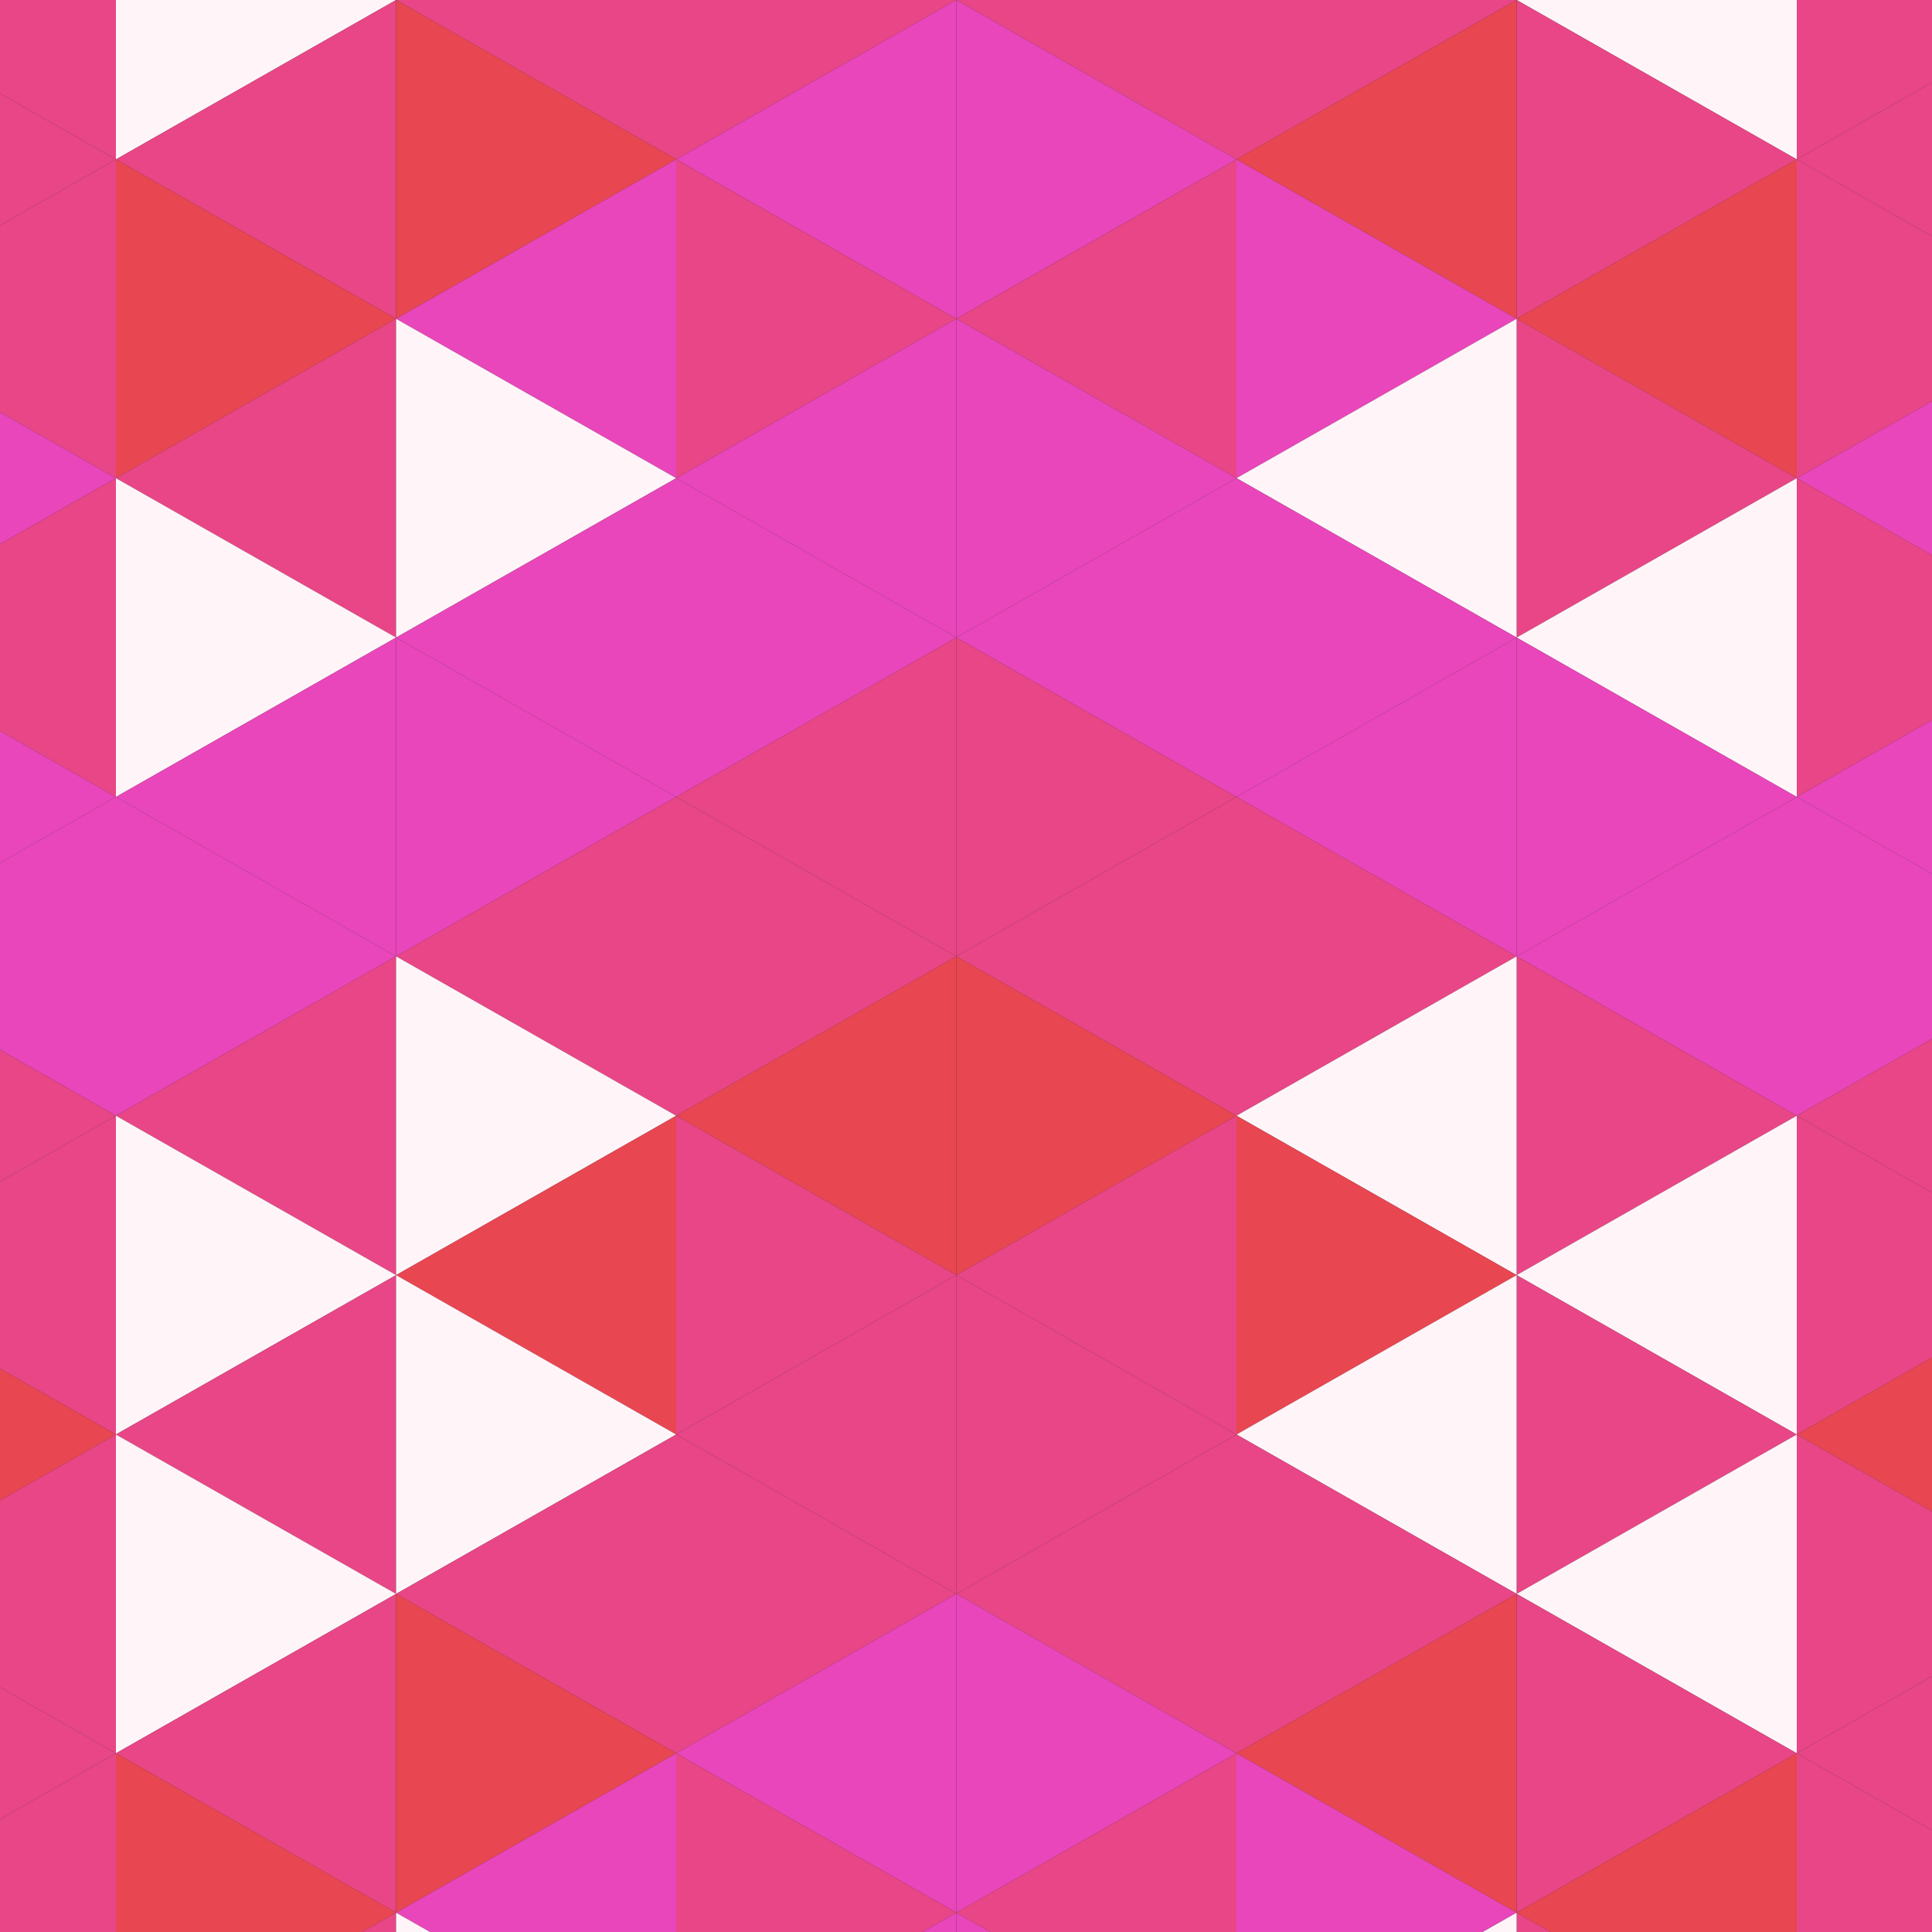<?xml version="1.0"?>
<!-- Generated by SVGo -->
<svg width="400" height="400"
     xmlns="http://www.w3.org/2000/svg"
     xmlns:xlink="http://www.w3.org/1999/xlink">
<rect width="100%" height="100%" fill="#333333" stroke="none"/>
<polygon points="-34,-66 24,-33 -34,0" style="fill:rgb(232,70,81)" />
<polygon points="430,-66 372,-33 430,0" style="fill:rgb(232,70,81)" />
<polygon points="24,-33 -34,0 24,33" style="fill:rgb(232,70,134)" />
<polygon points="372,-33 430,0 372,33" style="fill:rgb(232,70,134)" />
<polygon points="-34,0 24,33 -34,66" style="fill:rgb(232,70,134)" />
<polygon points="430,0 372,33 430,66" style="fill:rgb(232,70,134)" />
<polygon points="24,33 -34,66 24,99" style="fill:rgb(232,70,134)" />
<polygon points="372,33 430,66 372,99" style="fill:rgb(232,70,134)" />
<polygon points="-34,66 24,99 -34,132" style="fill:rgb(232,70,186)" />
<polygon points="430,66 372,99 430,132" style="fill:rgb(232,70,186)" />
<polygon points="24,99 -34,132 24,165" style="fill:rgb(232,70,134)" />
<polygon points="372,99 430,132 372,165" style="fill:rgb(232,70,134)" />
<polygon points="-34,132 24,165 -34,198" style="fill:rgb(232,70,186)" />
<polygon points="430,132 372,165 430,198" style="fill:rgb(232,70,186)" />
<polygon points="24,165 -34,198 24,231" style="fill:rgb(232,70,186)" />
<polygon points="372,165 430,198 372,231" style="fill:rgb(232,70,186)" />
<polygon points="-34,198 24,231 -34,264" style="fill:rgb(232,70,134)" />
<polygon points="430,198 372,231 430,264" style="fill:rgb(232,70,134)" />
<polygon points="24,231 -34,264 24,297" style="fill:rgb(232,70,134)" />
<polygon points="372,231 430,264 372,297" style="fill:rgb(232,70,134)" />
<polygon points="-34,264 24,297 -34,330" style="fill:rgb(232,70,81)" />
<polygon points="430,264 372,297 430,330" style="fill:rgb(232,70,81)" />
<polygon points="24,297 -34,330 24,363" style="fill:rgb(232,70,134)" />
<polygon points="372,297 430,330 372,363" style="fill:rgb(232,70,134)" />
<polygon points="-34,330 24,363 -34,396" style="fill:rgb(232,70,134)" />
<polygon points="430,330 372,363 430,396" style="fill:rgb(232,70,134)" />
<polygon points="24,363 -34,396 24,429" style="fill:rgb(232,70,134)" />
<polygon points="372,363 430,396 372,429" style="fill:rgb(232,70,134)" />
<polygon points="-34,396 24,429 -34,462" style="fill:rgb(232,70,186)" />
<polygon points="430,396 372,429 430,462" style="fill:rgb(232,70,186)" />
<polygon points="24,429 -34,462 24,495" style="fill:rgb(232,70,134)" />
<polygon points="372,429 430,462 372,495" style="fill:rgb(232,70,134)" />
<polygon points="82,-66 24,-33 82,0" style="fill:rgb(232,70,134)" />
<polygon points="314,-66 372,-33 314,0" style="fill:rgb(232,70,134)" />
<polygon points="24,-33 82,0 24,33" style="fill:rgb(255,245,249)" />
<polygon points="372,-33 314,0 372,33" style="fill:rgb(255,245,249)" />
<polygon points="82,0 24,33 82,66" style="fill:rgb(232,70,134)" />
<polygon points="314,0 372,33 314,66" style="fill:rgb(232,70,134)" />
<polygon points="24,33 82,66 24,99" style="fill:rgb(232,70,81)" />
<polygon points="372,33 314,66 372,99" style="fill:rgb(232,70,81)" />
<polygon points="82,66 24,99 82,132" style="fill:rgb(232,70,134)" />
<polygon points="314,66 372,99 314,132" style="fill:rgb(232,70,134)" />
<polygon points="24,99 82,132 24,165" style="fill:rgb(255,245,249)" />
<polygon points="372,99 314,132 372,165" style="fill:rgb(255,245,249)" />
<polygon points="82,132 24,165 82,198" style="fill:rgb(232,70,186)" />
<polygon points="314,132 372,165 314,198" style="fill:rgb(232,70,186)" />
<polygon points="24,165 82,198 24,231" style="fill:rgb(232,70,186)" />
<polygon points="372,165 314,198 372,231" style="fill:rgb(232,70,186)" />
<polygon points="82,198 24,231 82,264" style="fill:rgb(232,70,134)" />
<polygon points="314,198 372,231 314,264" style="fill:rgb(232,70,134)" />
<polygon points="24,231 82,264 24,297" style="fill:rgb(255,245,249)" />
<polygon points="372,231 314,264 372,297" style="fill:rgb(255,245,249)" />
<polygon points="82,264 24,297 82,330" style="fill:rgb(232,70,134)" />
<polygon points="314,264 372,297 314,330" style="fill:rgb(232,70,134)" />
<polygon points="24,297 82,330 24,363" style="fill:rgb(255,245,249)" />
<polygon points="372,297 314,330 372,363" style="fill:rgb(255,245,249)" />
<polygon points="82,330 24,363 82,396" style="fill:rgb(232,70,134)" />
<polygon points="314,330 372,363 314,396" style="fill:rgb(232,70,134)" />
<polygon points="24,363 82,396 24,429" style="fill:rgb(232,70,81)" />
<polygon points="372,363 314,396 372,429" style="fill:rgb(232,70,81)" />
<polygon points="82,396 24,429 82,462" style="fill:rgb(232,70,134)" />
<polygon points="314,396 372,429 314,462" style="fill:rgb(232,70,134)" />
<polygon points="24,429 82,462 24,495" style="fill:rgb(255,245,249)" />
<polygon points="372,429 314,462 372,495" style="fill:rgb(255,245,249)" />
<polygon points="82,-66 140,-33 82,0" style="fill:rgb(255,245,249)" />
<polygon points="314,-66 256,-33 314,0" style="fill:rgb(255,245,249)" />
<polygon points="140,-33 82,0 140,33" style="fill:rgb(232,70,134)" />
<polygon points="256,-33 314,0 256,33" style="fill:rgb(232,70,134)" />
<polygon points="82,0 140,33 82,66" style="fill:rgb(232,70,81)" />
<polygon points="314,0 256,33 314,66" style="fill:rgb(232,70,81)" />
<polygon points="140,33 82,66 140,99" style="fill:rgb(232,70,186)" />
<polygon points="256,33 314,66 256,99" style="fill:rgb(232,70,186)" />
<polygon points="82,66 140,99 82,132" style="fill:rgb(255,245,249)" />
<polygon points="314,66 256,99 314,132" style="fill:rgb(255,245,249)" />
<polygon points="140,99 82,132 140,165" style="fill:rgb(232,70,186)" />
<polygon points="256,99 314,132 256,165" style="fill:rgb(232,70,186)" />
<polygon points="82,132 140,165 82,198" style="fill:rgb(232,70,186)" />
<polygon points="314,132 256,165 314,198" style="fill:rgb(232,70,186)" />
<polygon points="140,165 82,198 140,231" style="fill:rgb(232,70,134)" />
<polygon points="256,165 314,198 256,231" style="fill:rgb(232,70,134)" />
<polygon points="82,198 140,231 82,264" style="fill:rgb(255,245,249)" />
<polygon points="314,198 256,231 314,264" style="fill:rgb(255,245,249)" />
<polygon points="140,231 82,264 140,297" style="fill:rgb(232,70,81)" />
<polygon points="256,231 314,264 256,297" style="fill:rgb(232,70,81)" />
<polygon points="82,264 140,297 82,330" style="fill:rgb(255,245,249)" />
<polygon points="314,264 256,297 314,330" style="fill:rgb(255,245,249)" />
<polygon points="140,297 82,330 140,363" style="fill:rgb(232,70,134)" />
<polygon points="256,297 314,330 256,363" style="fill:rgb(232,70,134)" />
<polygon points="82,330 140,363 82,396" style="fill:rgb(232,70,81)" />
<polygon points="314,330 256,363 314,396" style="fill:rgb(232,70,81)" />
<polygon points="140,363 82,396 140,429" style="fill:rgb(232,70,186)" />
<polygon points="256,363 314,396 256,429" style="fill:rgb(232,70,186)" />
<polygon points="82,396 140,429 82,462" style="fill:rgb(255,245,249)" />
<polygon points="314,396 256,429 314,462" style="fill:rgb(255,245,249)" />
<polygon points="140,429 82,462 140,495" style="fill:rgb(232,70,186)" />
<polygon points="256,429 314,462 256,495" style="fill:rgb(232,70,186)" />
<polygon points="198,-66 140,-33 198,0" style="fill:rgb(232,70,134)" />
<polygon points="198,-66 256,-33 198,0" style="fill:rgb(232,70,134)" />
<polygon points="140,-33 198,0 140,33" style="fill:rgb(232,70,134)" />
<polygon points="256,-33 198,0 256,33" style="fill:rgb(232,70,134)" />
<polygon points="198,0 140,33 198,66" style="fill:rgb(232,70,186)" />
<polygon points="198,0 256,33 198,66" style="fill:rgb(232,70,186)" />
<polygon points="140,33 198,66 140,99" style="fill:rgb(232,70,134)" />
<polygon points="256,33 198,66 256,99" style="fill:rgb(232,70,134)" />
<polygon points="198,66 140,99 198,132" style="fill:rgb(232,70,186)" />
<polygon points="198,66 256,99 198,132" style="fill:rgb(232,70,186)" />
<polygon points="140,99 198,132 140,165" style="fill:rgb(232,70,186)" />
<polygon points="256,99 198,132 256,165" style="fill:rgb(232,70,186)" />
<polygon points="198,132 140,165 198,198" style="fill:rgb(232,70,134)" />
<polygon points="198,132 256,165 198,198" style="fill:rgb(232,70,134)" />
<polygon points="140,165 198,198 140,231" style="fill:rgb(232,70,134)" />
<polygon points="256,165 198,198 256,231" style="fill:rgb(232,70,134)" />
<polygon points="198,198 140,231 198,264" style="fill:rgb(232,70,81)" />
<polygon points="198,198 256,231 198,264" style="fill:rgb(232,70,81)" />
<polygon points="140,231 198,264 140,297" style="fill:rgb(232,70,134)" />
<polygon points="256,231 198,264 256,297" style="fill:rgb(232,70,134)" />
<polygon points="198,264 140,297 198,330" style="fill:rgb(232,70,134)" />
<polygon points="198,264 256,297 198,330" style="fill:rgb(232,70,134)" />
<polygon points="140,297 198,330 140,363" style="fill:rgb(232,70,134)" />
<polygon points="256,297 198,330 256,363" style="fill:rgb(232,70,134)" />
<polygon points="198,330 140,363 198,396" style="fill:rgb(232,70,186)" />
<polygon points="198,330 256,363 198,396" style="fill:rgb(232,70,186)" />
<polygon points="140,363 198,396 140,429" style="fill:rgb(232,70,134)" />
<polygon points="256,363 198,396 256,429" style="fill:rgb(232,70,134)" />
<polygon points="198,396 140,429 198,462" style="fill:rgb(232,70,186)" />
<polygon points="198,396 256,429 198,462" style="fill:rgb(232,70,186)" />
<polygon points="140,429 198,462 140,495" style="fill:rgb(232,70,186)" />
<polygon points="256,429 198,462 256,495" style="fill:rgb(232,70,186)" />
</svg>

